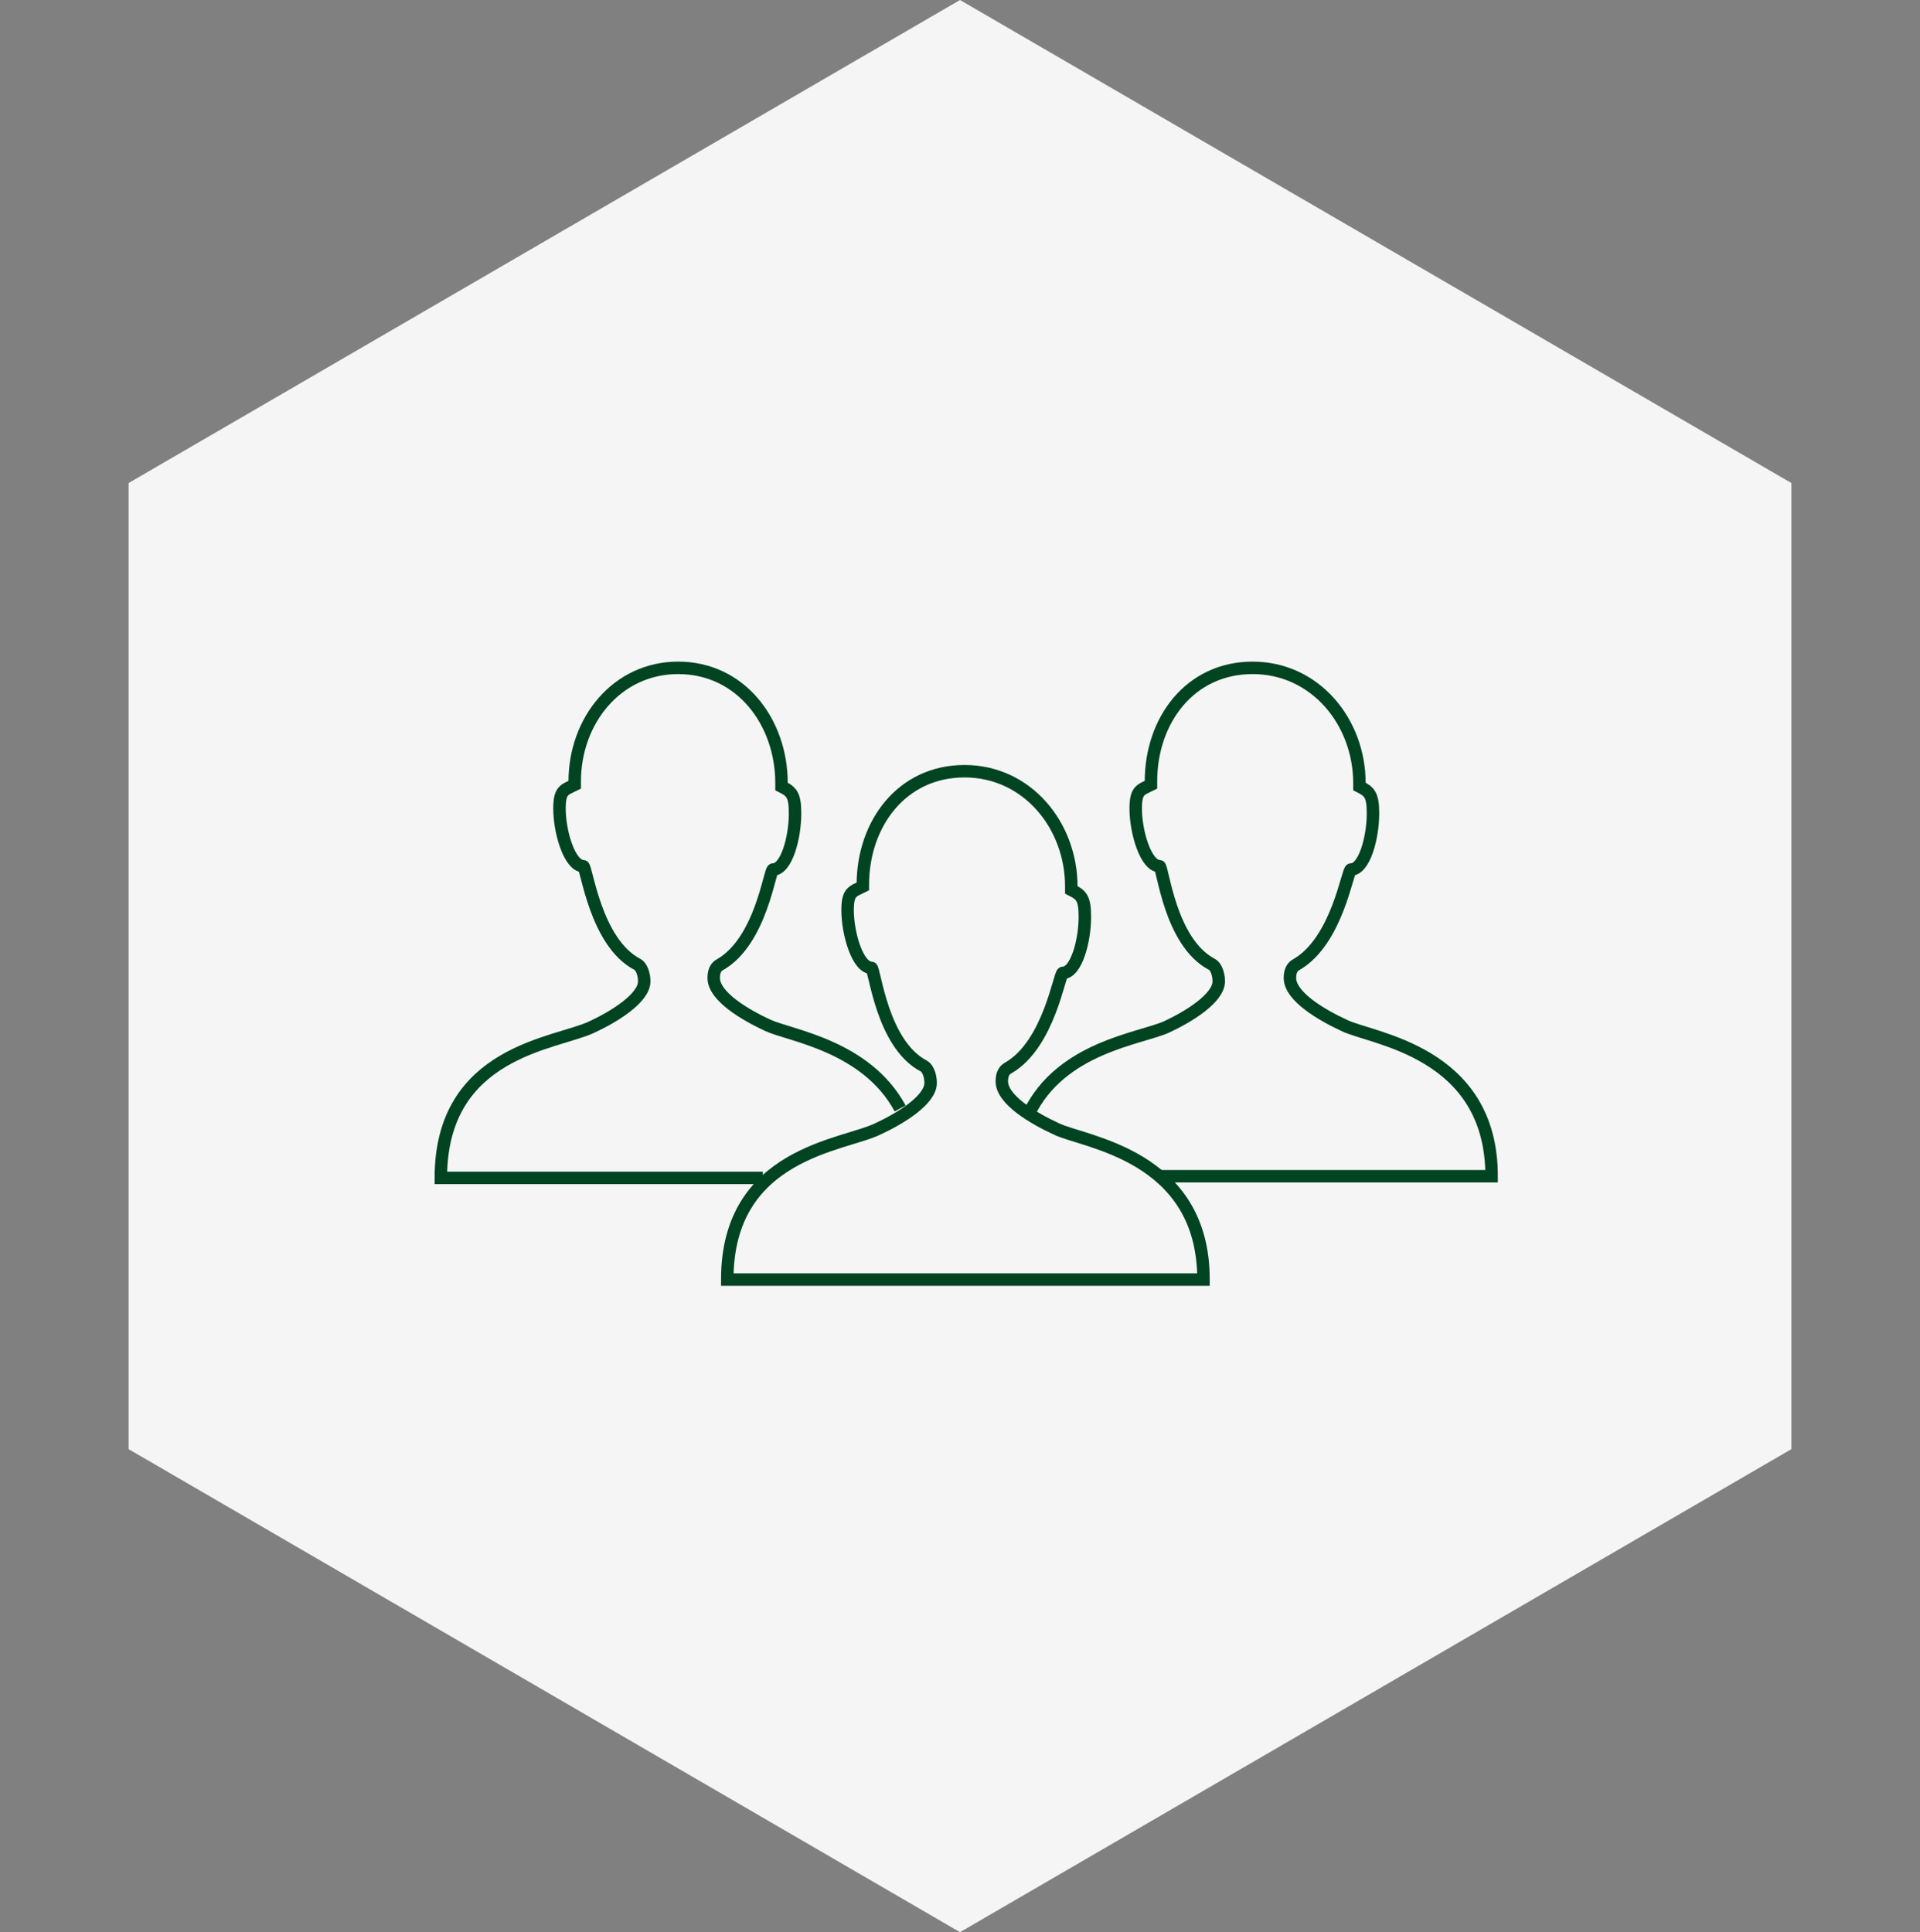 <?xml version="1.0" encoding="UTF-8"?> <svg xmlns="http://www.w3.org/2000/svg" width="154" height="155" viewBox="0 0 154 155" fill="none"><rect x="0" y="0" width="154" height="155" fill="#808080" stroke="none"/> <path d="M77 0L143.684 38.75V116.25L77 155L10.316 116.25V38.75L77 0Z" fill="#F5F5F5"></path> <path d="M61.188 94.492H35.359C35.359 84.297 44.603 83.753 47.458 82.394C49.225 81.578 51.672 80.083 51.672 78.724C51.672 78.044 51.4 77.5 51.128 77.364C47.73 75.597 47.05 69.48 46.778 69.48C45.691 69.48 44.875 66.761 44.875 64.858C44.875 63.363 45.283 63.363 46.098 62.955V62.683C46.098 57.789 49.497 53.575 54.391 53.575C59.42 53.575 62.683 57.925 62.683 62.819V63.091C63.498 63.499 63.77 63.77 63.77 65.266C63.77 67.169 63.091 69.752 62.003 69.752C61.731 69.752 61.052 75.461 57.789 77.364C57.517 77.5 57.245 77.772 57.245 78.452C57.245 79.947 59.828 81.442 61.595 82.258C63.362 83.074 69.48 83.889 72.198 88.919" stroke="#014421"></path> <path d="M82.529 89.327C85.112 84.025 91.365 83.346 93.54 82.394C95.307 81.578 97.754 80.083 97.754 78.724C97.754 78.044 97.482 77.5 97.21 77.364C93.812 75.597 93.268 69.48 92.996 69.48C91.909 69.48 91.093 66.761 91.093 64.858C91.093 63.363 91.501 63.363 92.317 62.955V62.683C92.317 57.789 95.443 53.575 100.473 53.575C105.503 53.575 109.037 57.925 109.037 62.819V63.091C109.853 63.499 110.125 63.77 110.125 65.266C110.125 67.169 109.445 69.752 108.357 69.752C108.086 69.752 107.27 75.461 104.007 77.364C103.736 77.5 103.464 77.772 103.464 78.452C103.464 79.947 106.046 81.442 107.814 82.258C109.989 83.346 119.64 84.297 119.64 94.356H92.861" stroke="#014421"></path> <path fill-rule="evenodd" clip-rule="evenodd" d="M70.43 90.55C72.198 89.734 74.644 88.239 74.644 86.88C74.644 86.2 74.373 85.656 74.101 85.52C70.702 83.753 70.159 77.636 69.887 77.636C68.799 77.636 67.984 74.917 67.984 73.014C67.984 71.519 68.391 71.519 69.207 71.111V70.975C69.207 66.081 72.334 61.867 77.363 61.867C82.393 61.867 85.927 66.217 85.927 71.111V71.383C86.743 71.791 87.015 72.062 87.015 73.558C87.015 75.461 86.335 78.044 85.248 78.044C84.976 78.044 84.16 83.753 80.898 85.656C80.626 85.792 80.354 86.064 80.354 86.744C80.354 88.239 82.937 89.734 84.704 90.55C86.879 91.638 96.531 92.589 96.531 102.648H58.332C58.332 92.453 67.712 91.909 70.43 90.55Z" stroke="#014421"></path> </svg> 